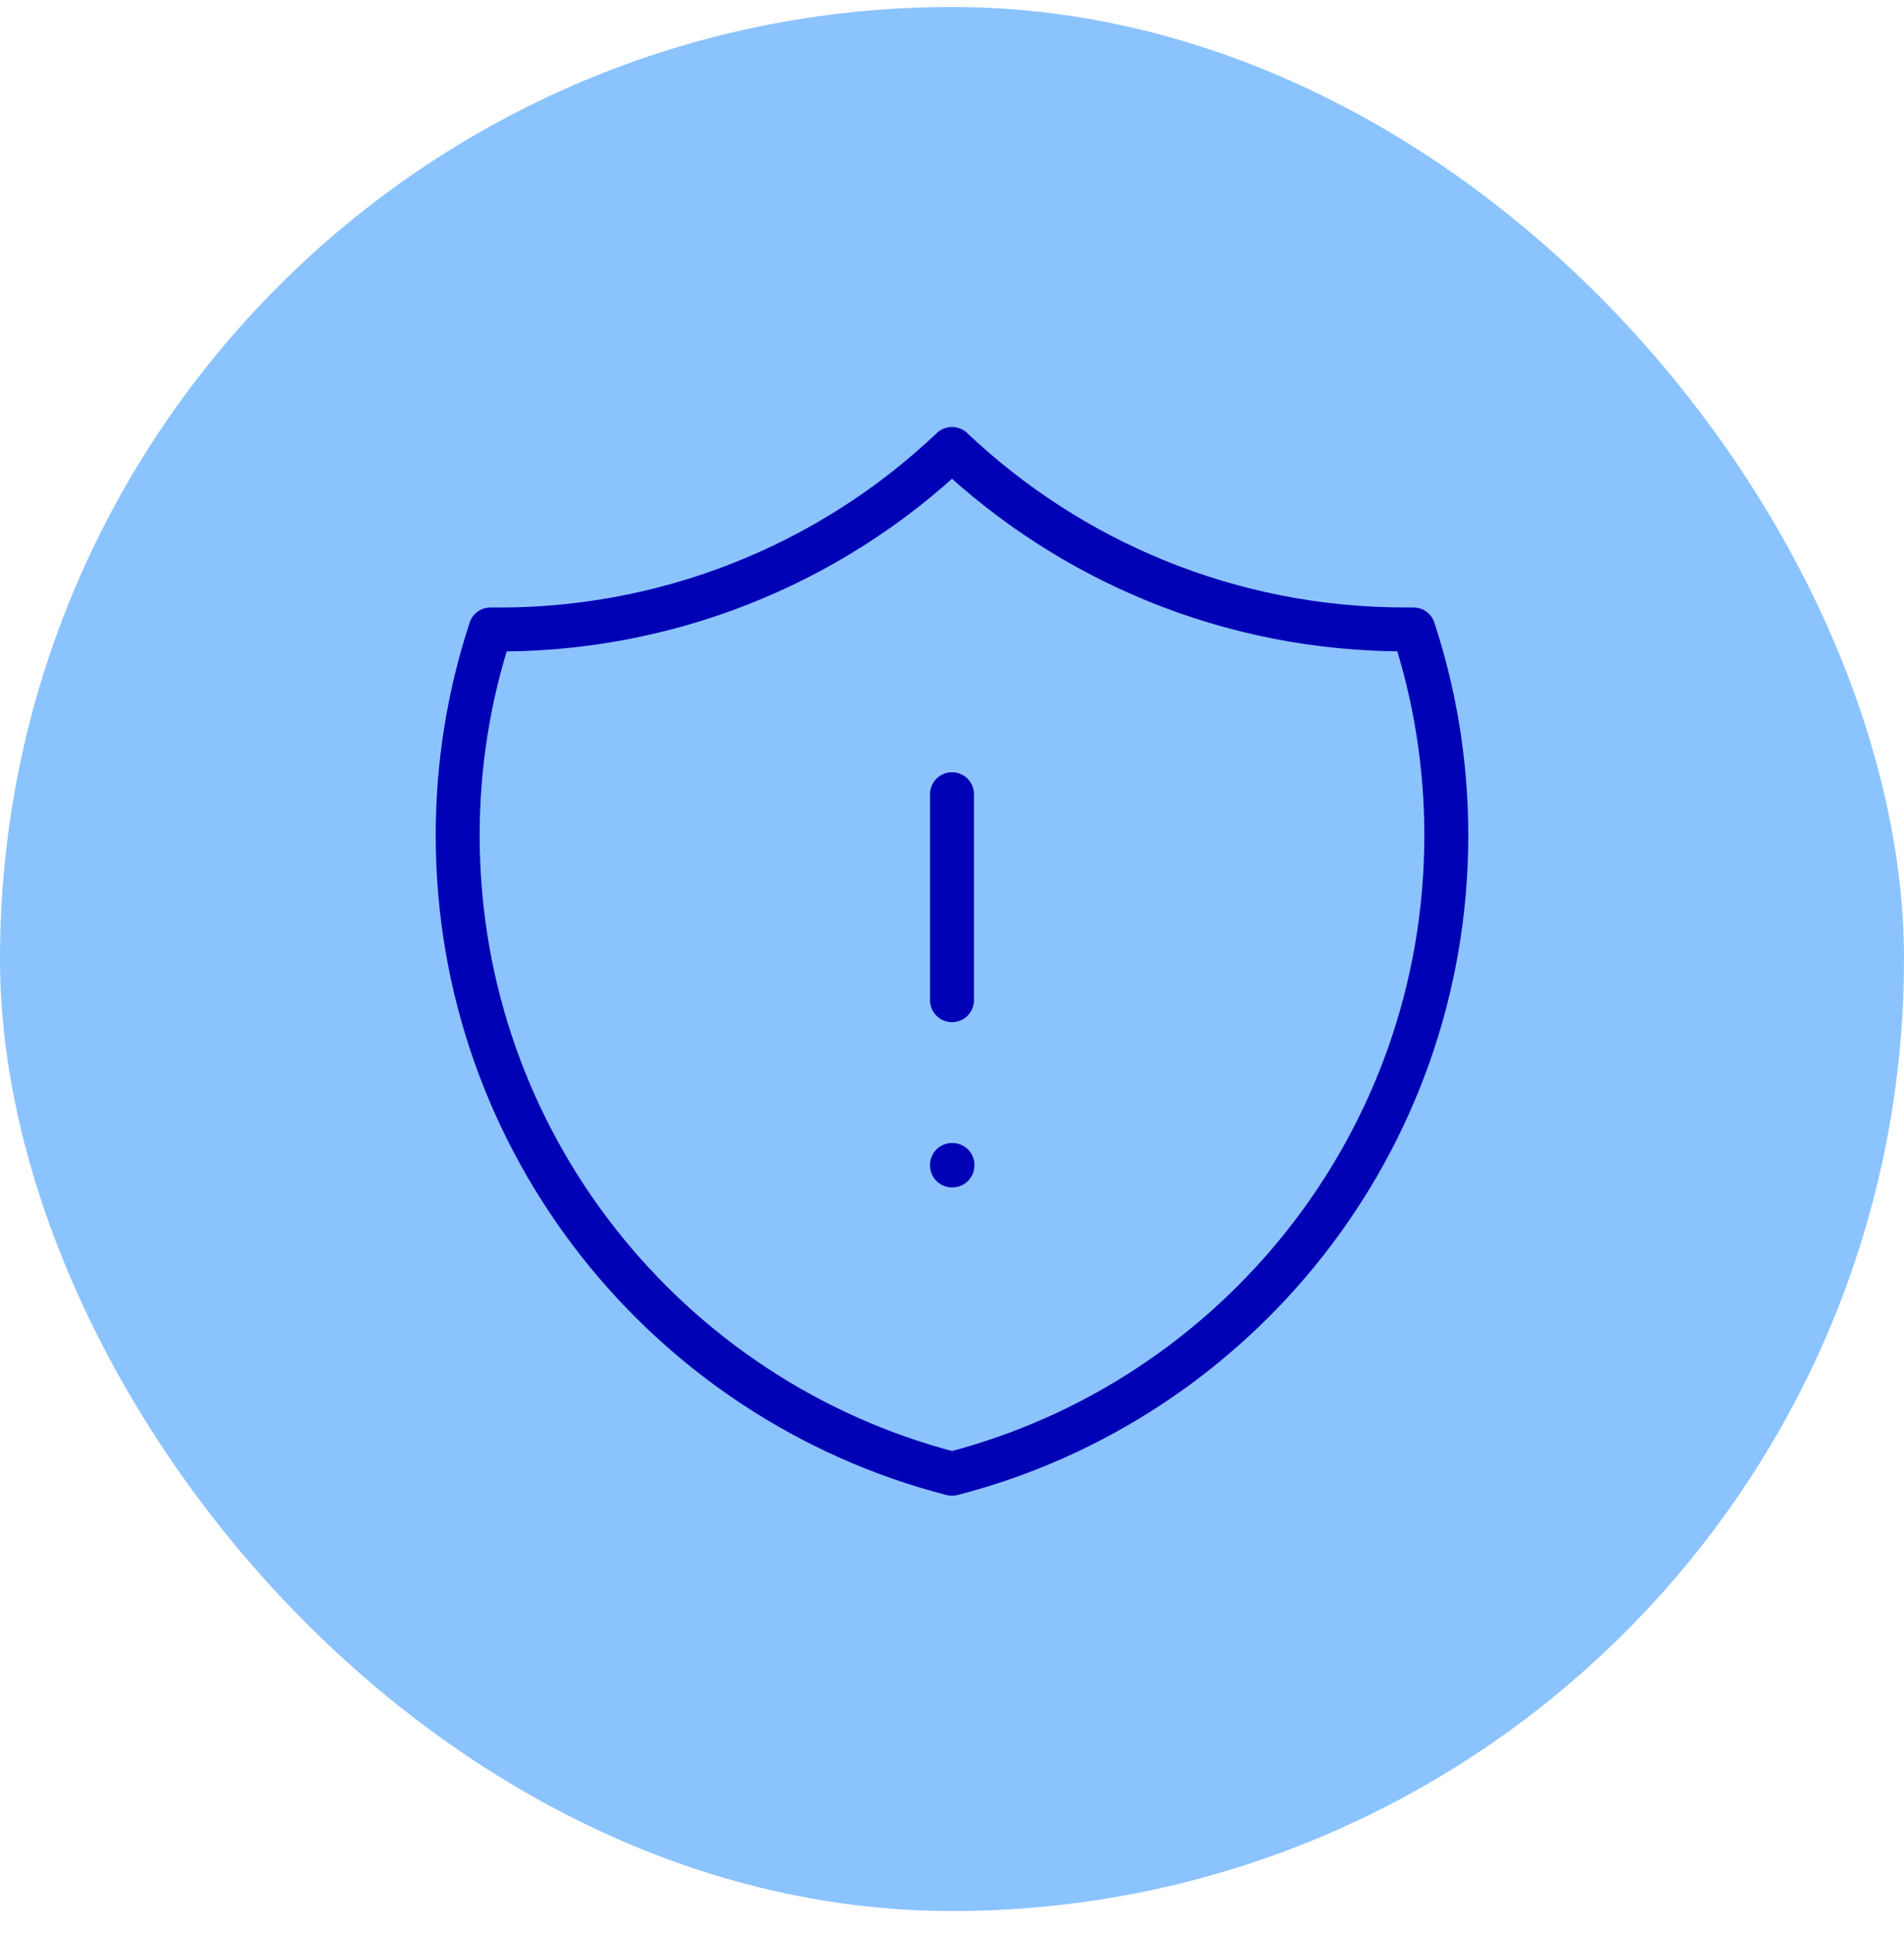 <svg xmlns="http://www.w3.org/2000/svg" width="65" height="66" viewBox="0 0 65 66" fill="none"><rect y="0.238" width="65" height="65" rx="32.5" fill="#8BC3FF"></rect><path d="M32.5 27.112V34.144M32.5 15.326C28.255 19.358 22.601 21.569 16.746 21.487C16.001 23.757 15.623 26.13 15.625 28.519C15.625 39.004 22.795 47.812 32.5 50.31C42.205 47.812 49.375 39.004 49.375 28.519C49.375 26.062 48.981 23.7 48.254 21.487H47.969C41.976 21.487 36.531 19.144 32.5 15.326ZM32.5 39.769H32.515V39.784H32.5V39.769Z" stroke="#0000B5" stroke-width="1.5" stroke-linecap="round" stroke-linejoin="round"></path></svg>